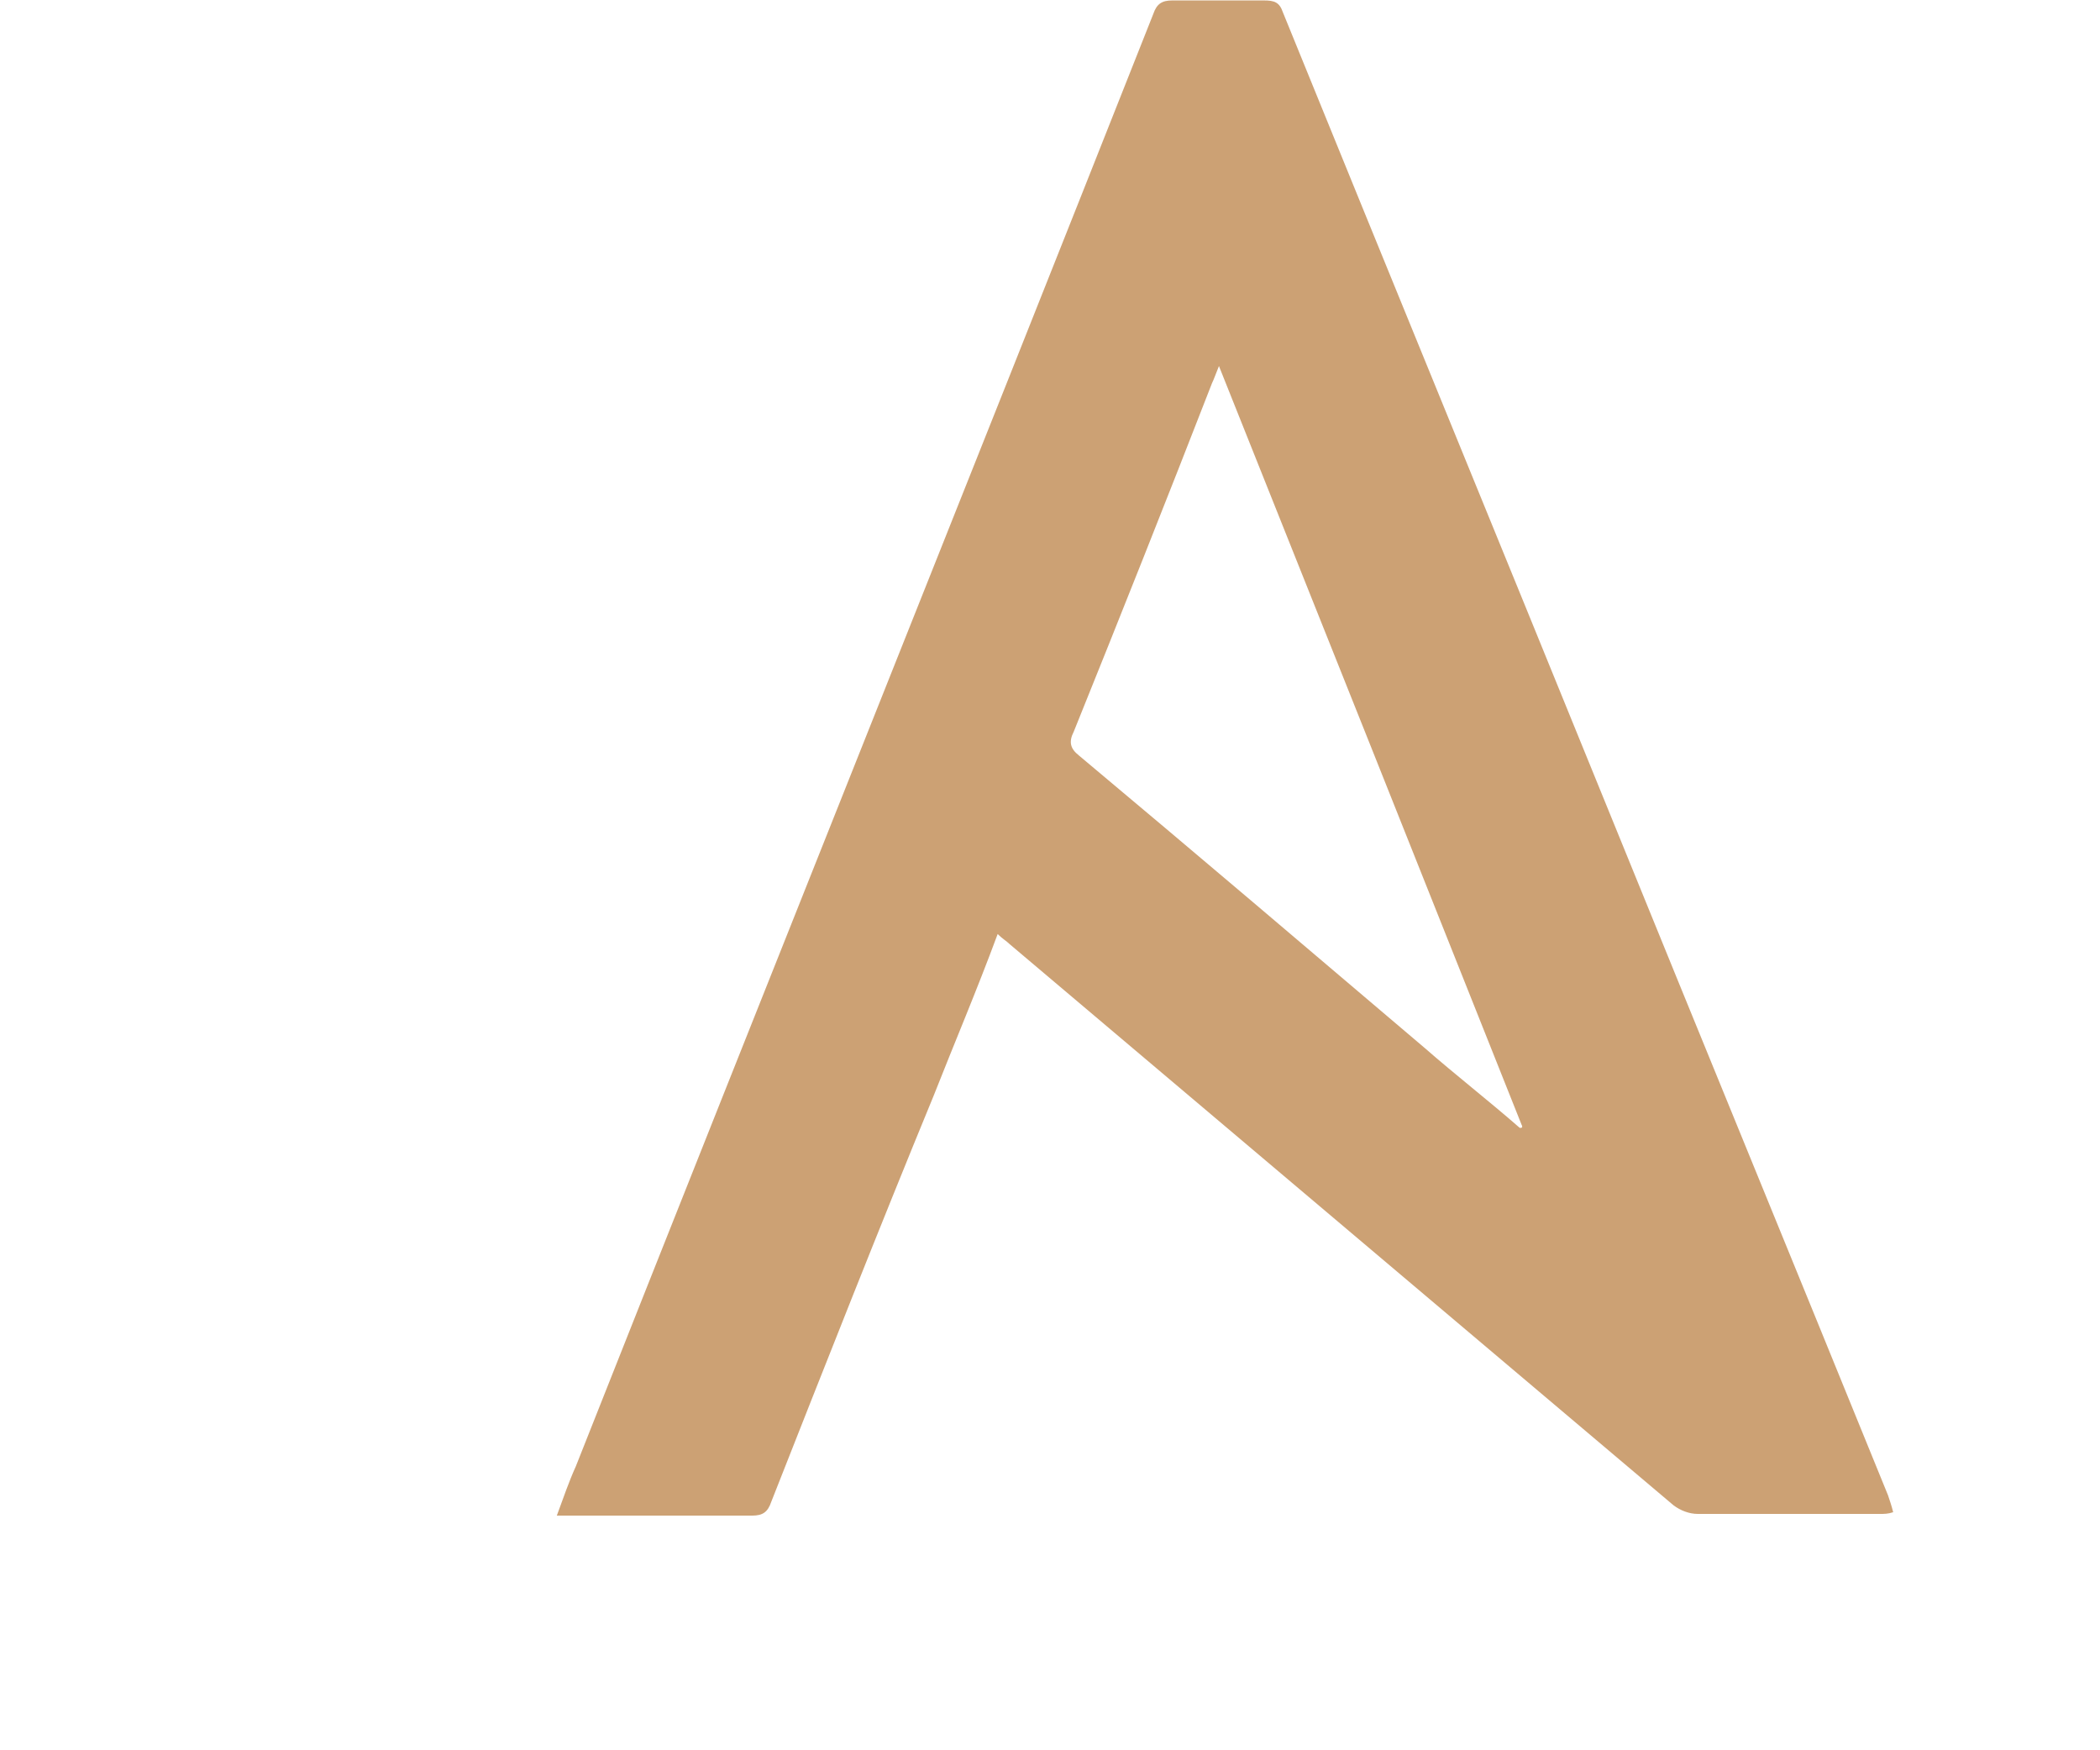 <svg width="66" height="55" viewBox="0 0 55 55" fill="none" xmlns="http://www.w3.org/2000/svg">
  <g>
    <path
      d="M53.837 46.985C50.903 39.771 47.915 32.503 44.981 25.289C41.612 17.007 38.189 8.67 34.82 0.388C34.712 0.067 34.548 0.014 34.222 0.014C33.245 0.014 32.267 0.014 31.343 0.014C31.017 0.014 30.854 0.121 30.745 0.441C24.714 15.671 18.629 30.847 12.598 46.076C12.38 46.557 12.217 47.038 12 47.626C12.217 47.626 12.326 47.626 12.489 47.626C14.391 47.626 16.292 47.626 18.14 47.626C18.466 47.626 18.629 47.519 18.737 47.199C20.422 42.924 22.106 38.649 23.845 34.427C24.497 32.771 25.203 31.114 25.855 29.351C26.018 29.511 26.127 29.564 26.235 29.671C33.19 35.549 40.145 41.427 47.1 47.305C47.317 47.466 47.589 47.573 47.86 47.573C49.762 47.573 51.664 47.573 53.565 47.573C53.728 47.573 53.837 47.573 54 47.519C53.946 47.305 53.891 47.145 53.837 46.985ZM42.264 35.442C41.286 34.587 40.254 33.786 39.276 32.931C35.69 29.885 32.049 26.786 28.409 23.74C28.137 23.526 28.083 23.312 28.246 22.992C29.713 19.358 31.18 15.671 32.593 12.037C32.647 11.93 32.701 11.77 32.81 11.503C36.016 19.518 39.167 27.427 42.318 35.336C42.373 35.442 42.318 35.442 42.264 35.442Z"
      fill="#CCA174" />
  </g>
</svg>
